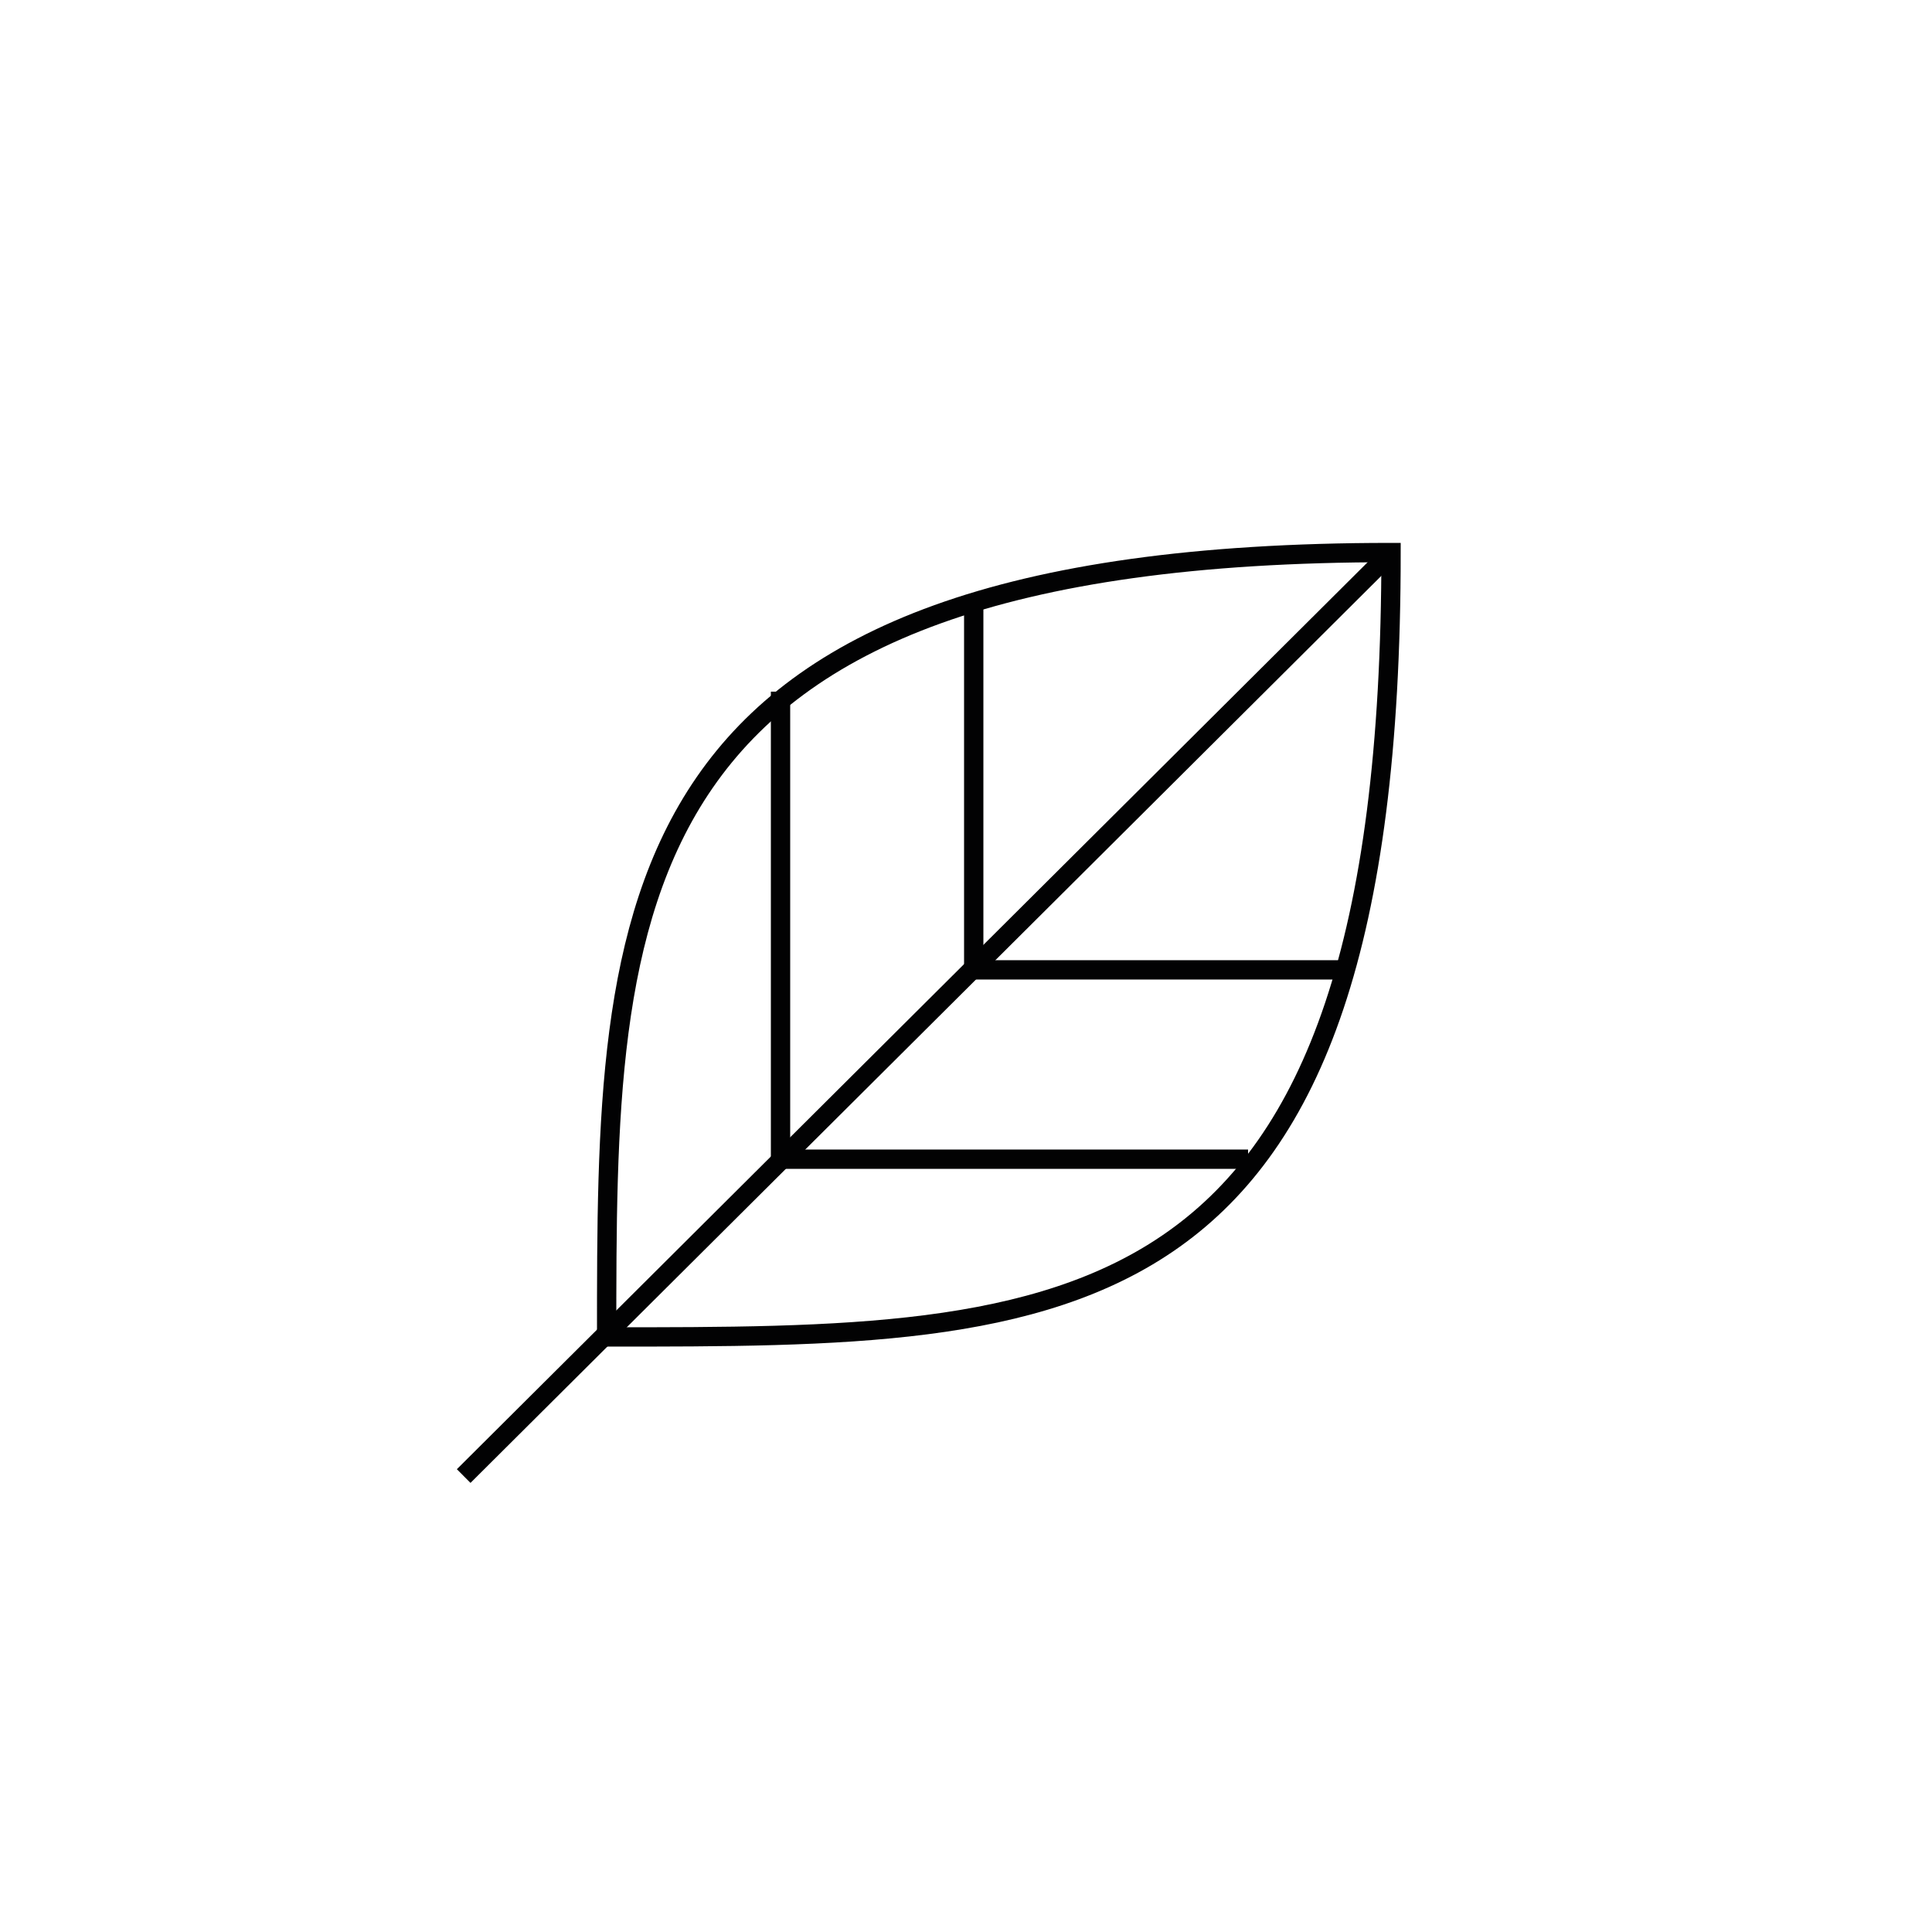 <?xml version="1.0" encoding="UTF-8"?> <!-- Generator: Adobe Illustrator 24.2.0, SVG Export Plug-In . SVG Version: 6.00 Build 0) --> <svg xmlns="http://www.w3.org/2000/svg" xmlns:xlink="http://www.w3.org/1999/xlink" id="Calque_1" x="0px" y="0px" viewBox="0 0 50 50" style="enable-background:new 0 0 50 50;" xml:space="preserve"> <style type="text/css"> .st0{fill:none;stroke:#020203;stroke-width:0.5;stroke-miterlimit:10;} </style> <g id="Leaf_1_"> <g> <path class="st0" d="M36,14.3c-20.3,0-20.3,9.1-20.3,20.3C27.8,34.6,36,34.6,36,14.3z"></path> <line class="st0" x1="12" y1="38.2" x2="36" y2="14.3"></line> <polyline class="st0" points="32.3,30 20.2,30 20.2,17.9 "></polyline> <polyline class="st0" points="34.8,25.1 25.2,25.1 25.2,15.5 "></polyline> </g> </g> </svg> 